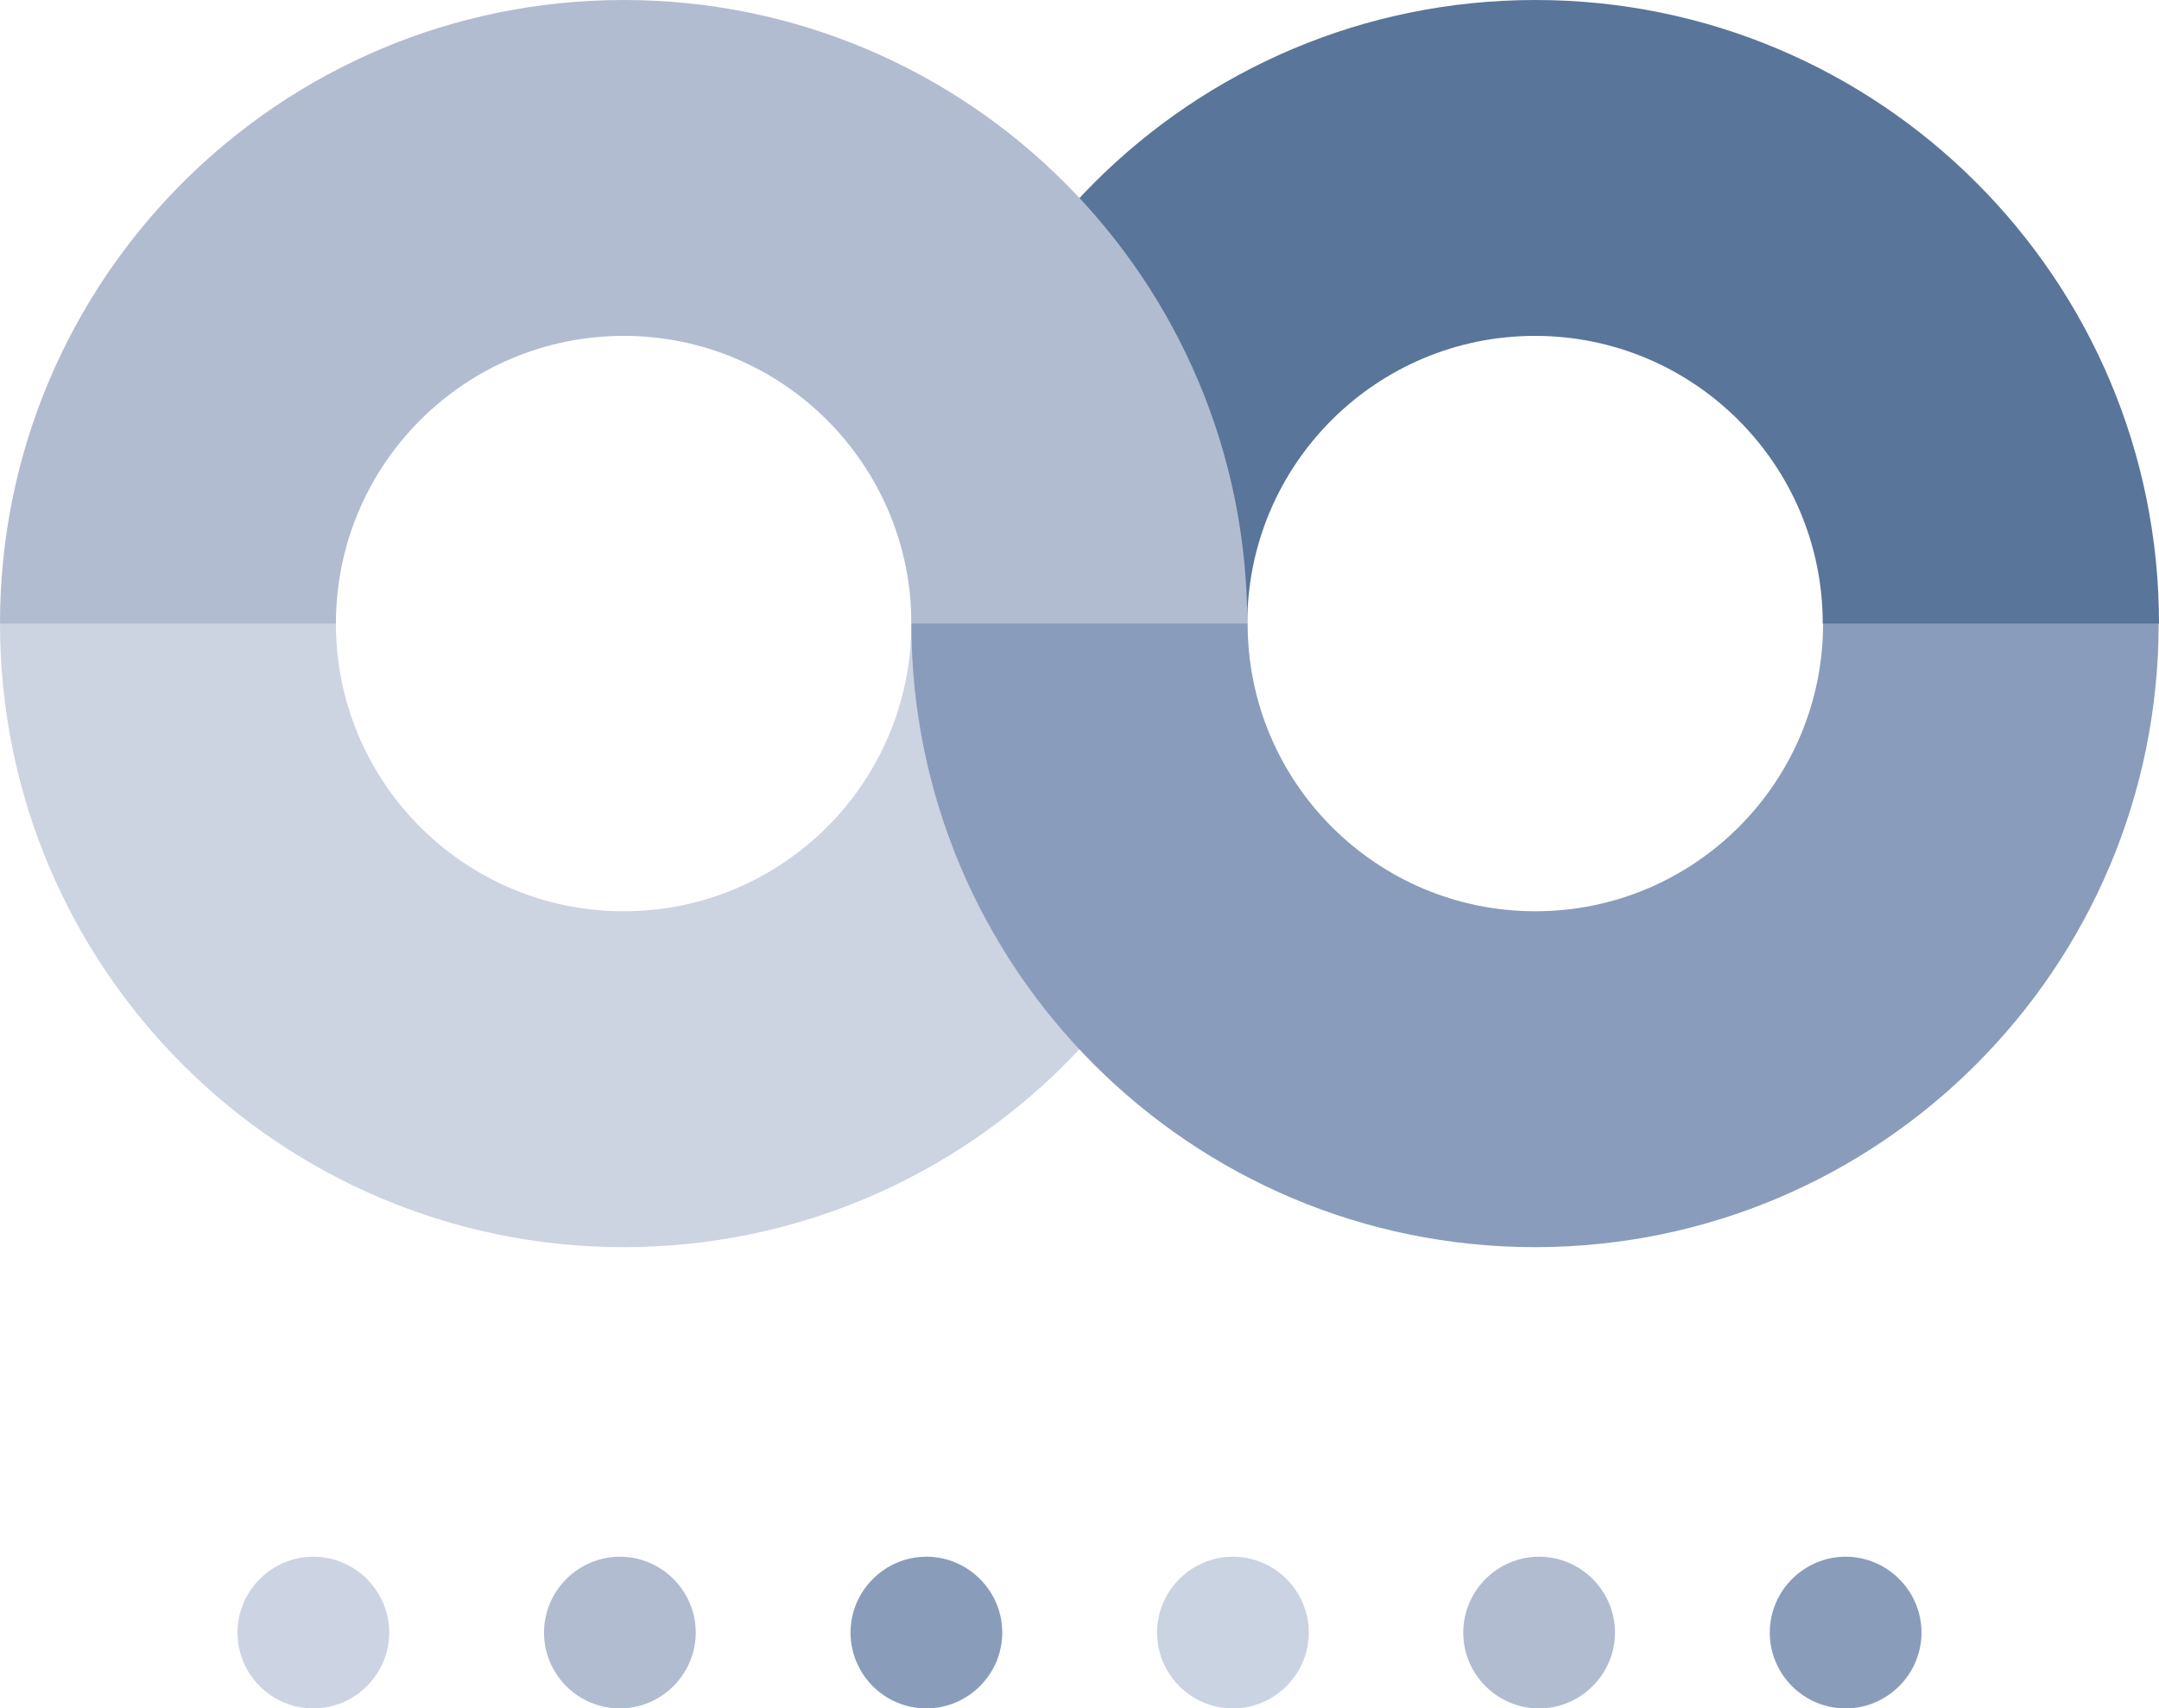<?xml version="1.0" encoding="UTF-8"?><svg id="_レイヤー_1" xmlns="http://www.w3.org/2000/svg" width="63.18" height="50" viewBox="0 0 63.18 50"><defs><style>.cls-1{fill:#b1bcd1;}.cls-2{fill:#ccd3e1;}.cls-3{fill:#899cbb;}.cls-4{fill:#899dbb;}.cls-5{fill:#cad3e1;}.cls-6{fill:#899dba;}.cls-7{fill:#597599;}.cls-8{fill:#ccd3e2;}</style></defs><path class="cls-8" d="M9.17,50c-1.23,0-2.22-1-2.22-2.22s1-2.22,2.22-2.22,2.22,1,2.22,2.22-1,2.22-2.22,2.22Z"/><path class="cls-1" d="M18.14,50c-1.23,0-2.22-1-2.22-2.22s1-2.22,2.22-2.22,2.22,1,2.22,2.22-1,2.22-2.22,2.22Z"/><path class="cls-4" d="M27.11,50c-1.23,0-2.22-1-2.22-2.22s1-2.22,2.22-2.22,2.22,1,2.22,2.22-1,2.22-2.22,2.22Z"/><path class="cls-5" d="M36.08,50c-1.23,0-2.22-1-2.22-2.22s1-2.22,2.22-2.22,2.22,1,2.22,2.22-1,2.22-2.22,2.22Z"/><path class="cls-1" d="M45.04,50c-1.23,0-2.22-1-2.22-2.22s1-2.22,2.22-2.22,2.22,1,2.22,2.22-1,2.22-2.22,2.22Z"/><path class="cls-6" d="M54.01,50c-1.23,0-2.22-1-2.22-2.22s1-2.22,2.22-2.22,2.22,1,2.22,2.22-1,2.22-2.22,2.22Z"/><path class="cls-7" d="M36.5,18.25c0-4.65,3.77-8.42,8.42-8.42s8.42,3.77,8.42,8.42l4.92,3.7,4.92-3.7C63.18,8.17,55.01,0,44.93,0s-18.25,8.17-18.25,18.25c0,0,9.83,0,9.83,0h0Z"/><path class="cls-2" d="M26.67,18.25c0,4.65-3.77,8.42-8.42,8.42s-8.42-3.77-8.42-8.42l-4.92-3.7L0,18.25C0,28.33,8.17,36.5,18.25,36.5s18.25-8.17,18.25-18.25h-9.83,0Z"/><path class="cls-3" d="M53.35,18.25c0,4.65-3.77,8.42-8.42,8.42s-8.42-3.77-8.42-8.42l-4.92-3.7-4.92,3.7c0,10.08,8.17,18.25,18.25,18.25s18.25-8.17,18.25-18.25h-9.83Z"/><path class="cls-1" d="M9.83,18.25c0-4.65,3.77-8.42,8.42-8.42s8.42,3.77,8.42,8.42h9.83C36.5,8.17,28.33,0,18.25,0S0,8.17,0,18.25c0,0,9.83,0,9.83,0h0Z"/></svg>